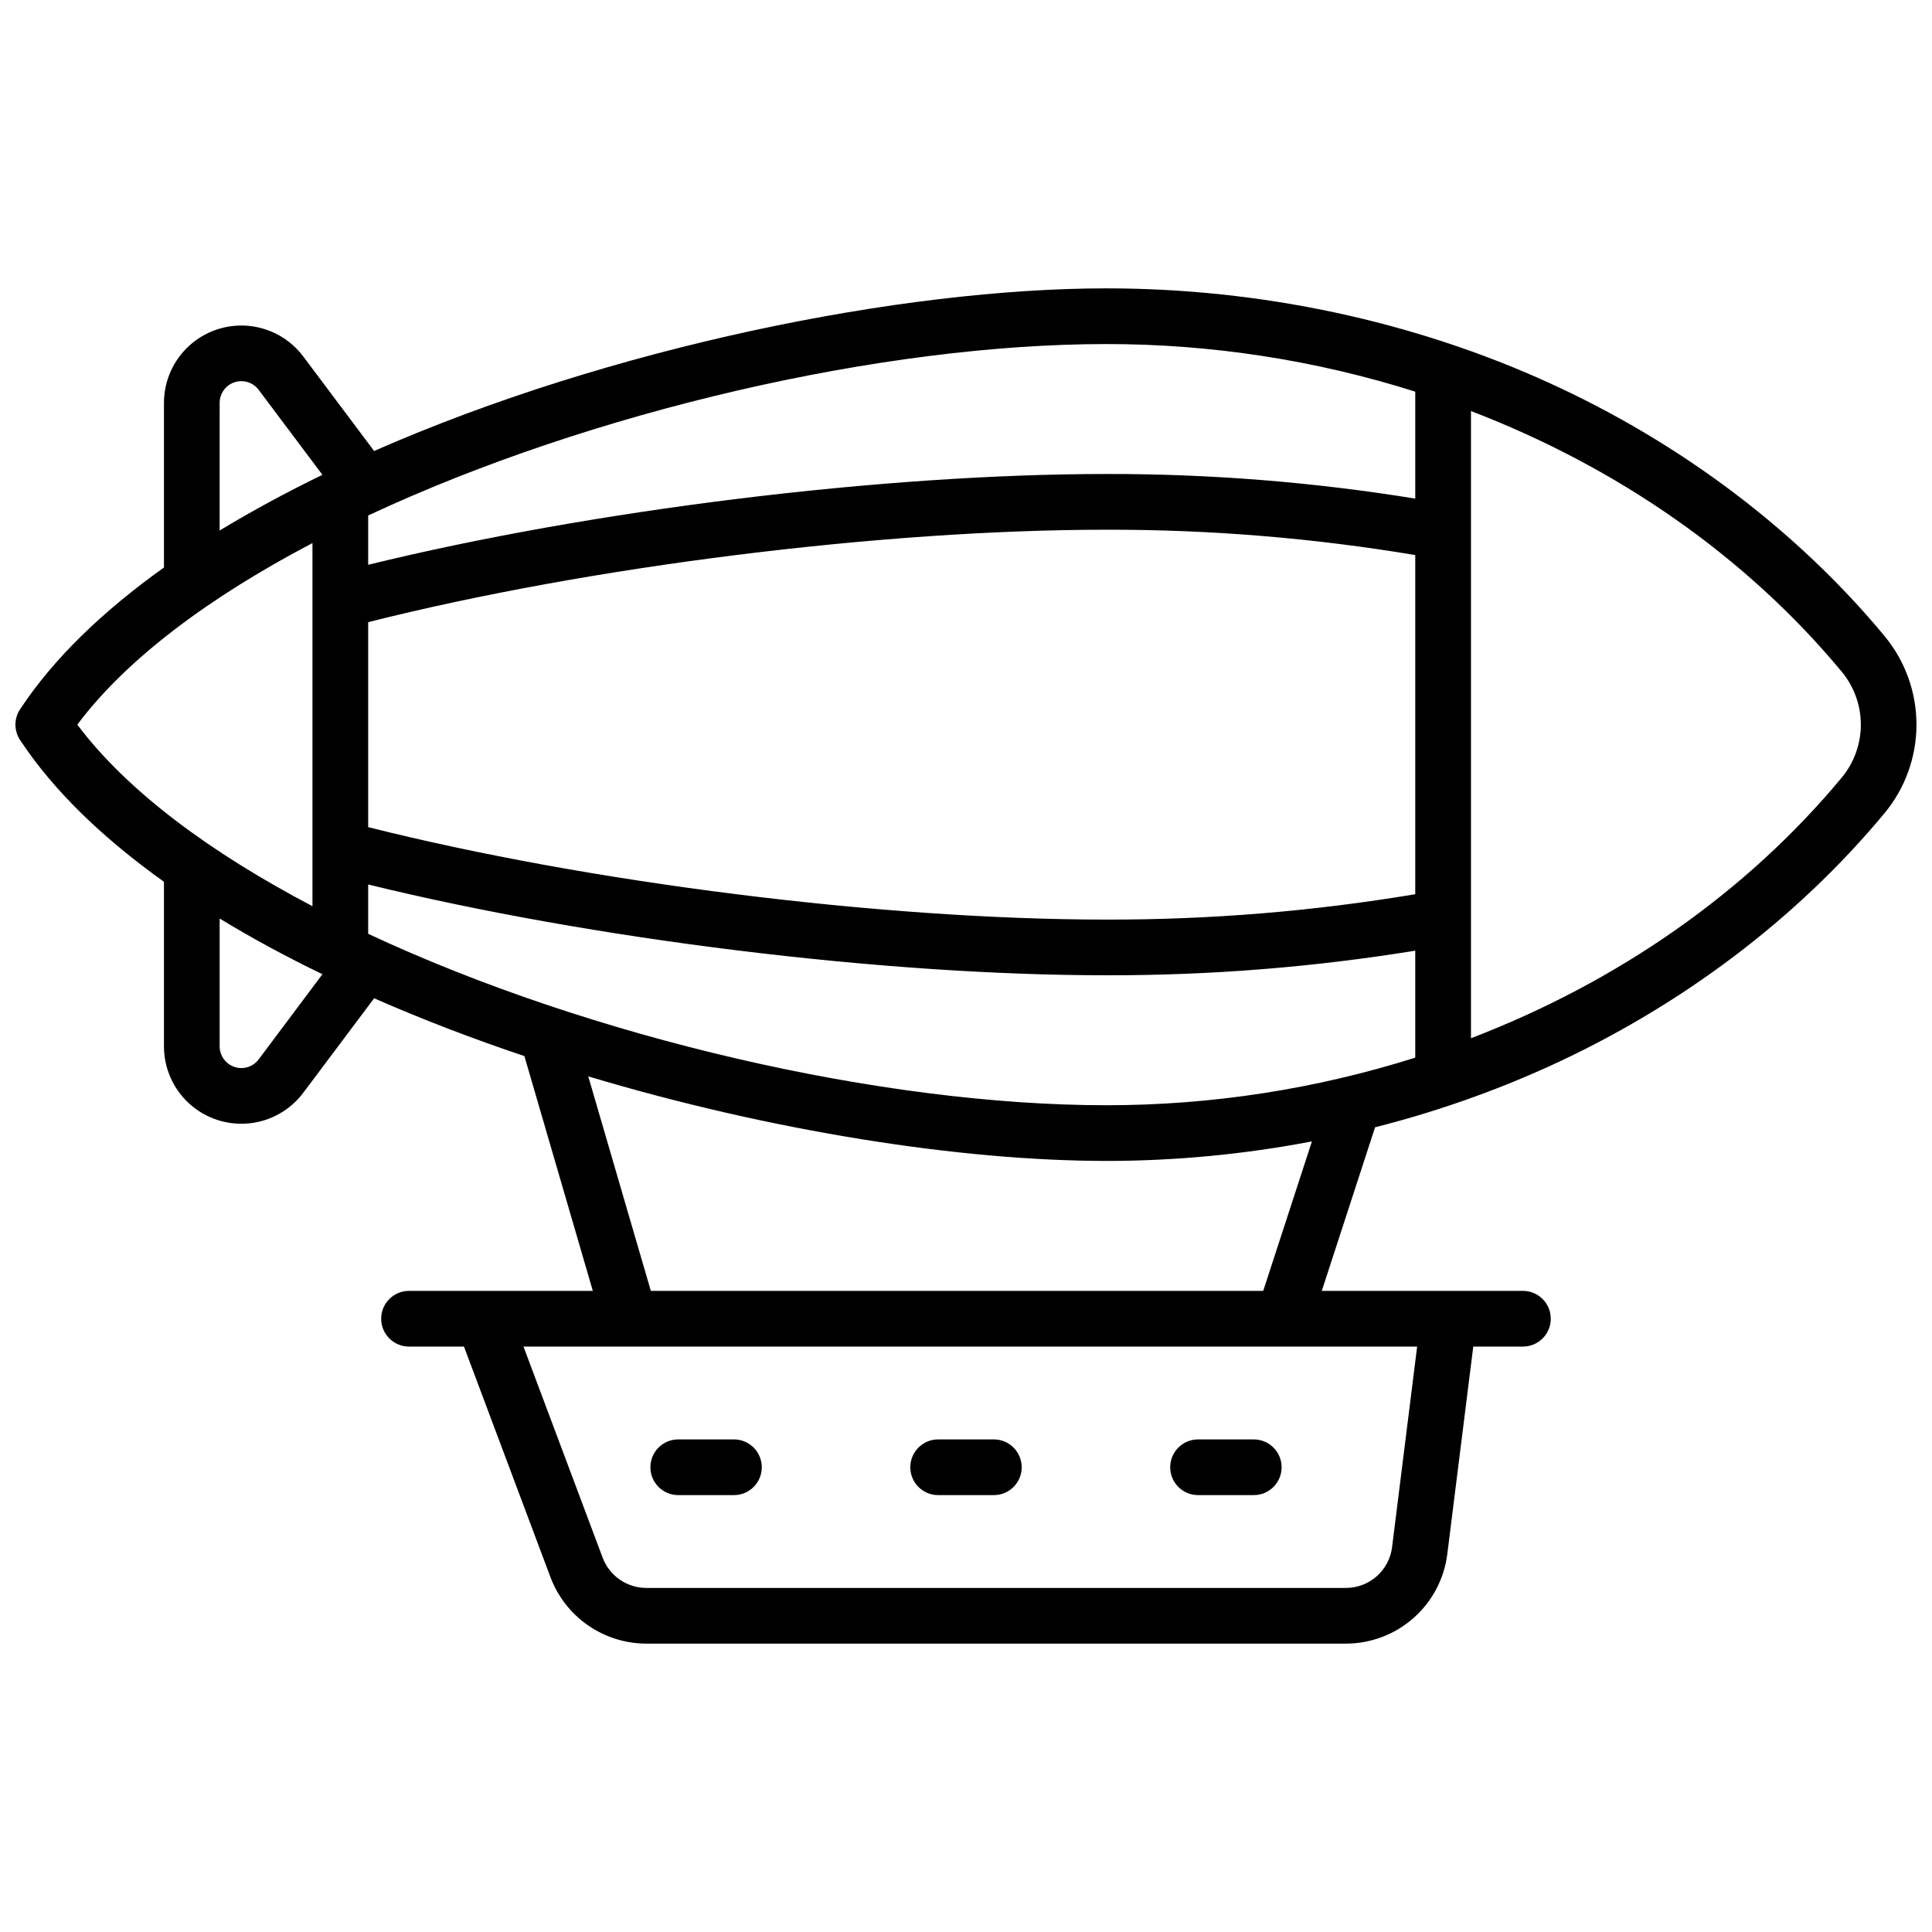 <?xml version="1.0" encoding="UTF-8"?>
<!-- Uploaded to: SVG Repo, www.svgrepo.com, Generator: SVG Repo Mixer Tools -->
<svg width="800px" height="800px" version="1.1" viewBox="144 144 512 512" xmlns="http://www.w3.org/2000/svg">
 <defs>
  <clipPath id="a">
   <path d="m148.09 220h503.81v360h-503.81z"/>
  </clipPath>
 </defs>
 <g clip-path="url(#a)">
  <path d="m643.45 312.59c-23.211-27.977-53.934-51.168-88.844-67.09-35.984-16.414-76.586-25.082-117.41-25.082-54.121 0-131.32 15.527-194.05 43.098l-18.793-25.062c-3.469-4.613-8.719-7.551-14.465-8.094s-11.453 1.359-15.723 5.242c-4.273 3.879-6.707 9.383-6.715 15.152v43.641c-15.98 11.414-29.137 23.934-38.129 37.57-1.645 2.469-1.645 5.68 0 8.148 8.992 13.637 22.148 26.152 38.129 37.566v43.641c0.008 5.773 2.441 11.273 6.715 15.156 4.269 3.883 9.977 5.785 15.723 5.242s10.996-3.484 14.465-8.098l18.793-25.062c12.793 5.617 26.156 10.734 39.824 15.32l18.133 62.219h-48.707c-4.078 0-7.379 3.305-7.379 7.383 0 4.074 3.301 7.379 7.379 7.379h14.562l22.938 61.164c1.949 5.148 5.418 9.582 9.941 12.715 4.523 3.137 9.895 4.824 15.398 4.84h185.46c6.594-0.008 12.957-2.418 17.898-6.781 4.945-4.363 8.129-10.379 8.953-16.922l6.887-55.016h13.156c4.078 0 7.383-3.305 7.383-7.379 0-4.078-3.305-7.383-7.383-7.383h-53.301l14.121-43.355h-0.004c15.852-4.004 31.309-9.418 46.191-16.176 34.914-15.922 65.633-39.113 88.844-67.09 5.461-6.594 8.445-14.883 8.445-23.441 0-8.562-2.984-16.852-8.445-23.445zm-124.39 68.387c-27.055 4.527-54.438 6.777-81.867 6.723-59.363 0-137.12-9.781-195.62-24.5v-54.32c58.5-14.762 136.25-24.5 195.62-24.5 27.43-0.055 54.812 2.191 81.867 6.719zm-277.49-2.578c59.148 14.484 136.37 24.059 195.62 24.059 27.422 0.051 54.801-2.129 81.867-6.523v28.352c-26.484 8.367-54.094 12.621-81.867 12.613-59.344 0-136.44-17.77-195.62-45.43zm277.49-130.61v28.348c-27.066-4.391-54.445-6.574-81.867-6.523-59.246 0-136.47 9.574-195.62 24.059v-13.066c59.18-27.66 136.27-45.43 195.62-45.43 27.773-0.012 55.383 4.246 81.867 12.613zm-316.85 2.953c0.008-2.469 1.59-4.652 3.93-5.434 2.34-0.781 4.914 0.02 6.402 1.988l16.906 22.535c-9.566 4.644-18.695 9.594-27.238 14.762zm-37.719 85.293c13.176-17.605 35.297-33.938 62.316-48.117v96.234c-27.02-14.18-49.141-30.516-62.316-48.117zm48.051 88.727c-1.488 1.969-4.062 2.769-6.402 1.988-2.34-0.781-3.922-2.965-3.93-5.434v-33.898c8.543 5.215 17.711 10.156 27.238 14.762zm300.37 129.28c-0.781 6.152-6.012 10.766-12.211 10.777h-185.46c-5.121-0.02-9.699-3.195-11.516-7.981l-20.996-55.98h236.83zm-34.145-67.945h-162.29l-16.582-56.848c48.441 14.516 98.754 22.406 137.29 22.406l0.004 0.004c18.281-0.008 36.523-1.742 54.484-5.176zm153.32-136.04c-25.379 30.594-59.543 54.25-98.262 69.086v-166.21c38.719 14.848 72.887 38.496 98.262 69.086 3.266 3.941 5.055 8.902 5.055 14.023 0 5.121-1.789 10.078-5.055 14.02z"/>
 </g>
 <path d="m323.74 540.22h14.762c4.074 0 7.379-3.305 7.379-7.379 0-4.078-3.305-7.383-7.379-7.383h-14.762c-4.074 0-7.379 3.305-7.379 7.383 0 4.074 3.305 7.379 7.379 7.379z"/>
 <path d="m392.62 540.22h14.762c4.074 0 7.379-3.305 7.379-7.379 0-4.078-3.305-7.383-7.379-7.383h-14.762c-4.074 0-7.379 3.305-7.379 7.383 0 4.074 3.305 7.379 7.379 7.379z"/>
 <path d="m461.5 540.22h14.762-0.004c4.078 0 7.383-3.305 7.383-7.379 0-4.078-3.305-7.383-7.383-7.383h-14.762 0.004c-4.078 0-7.383 3.305-7.383 7.383 0 4.074 3.305 7.379 7.383 7.379z"/>
</svg>
